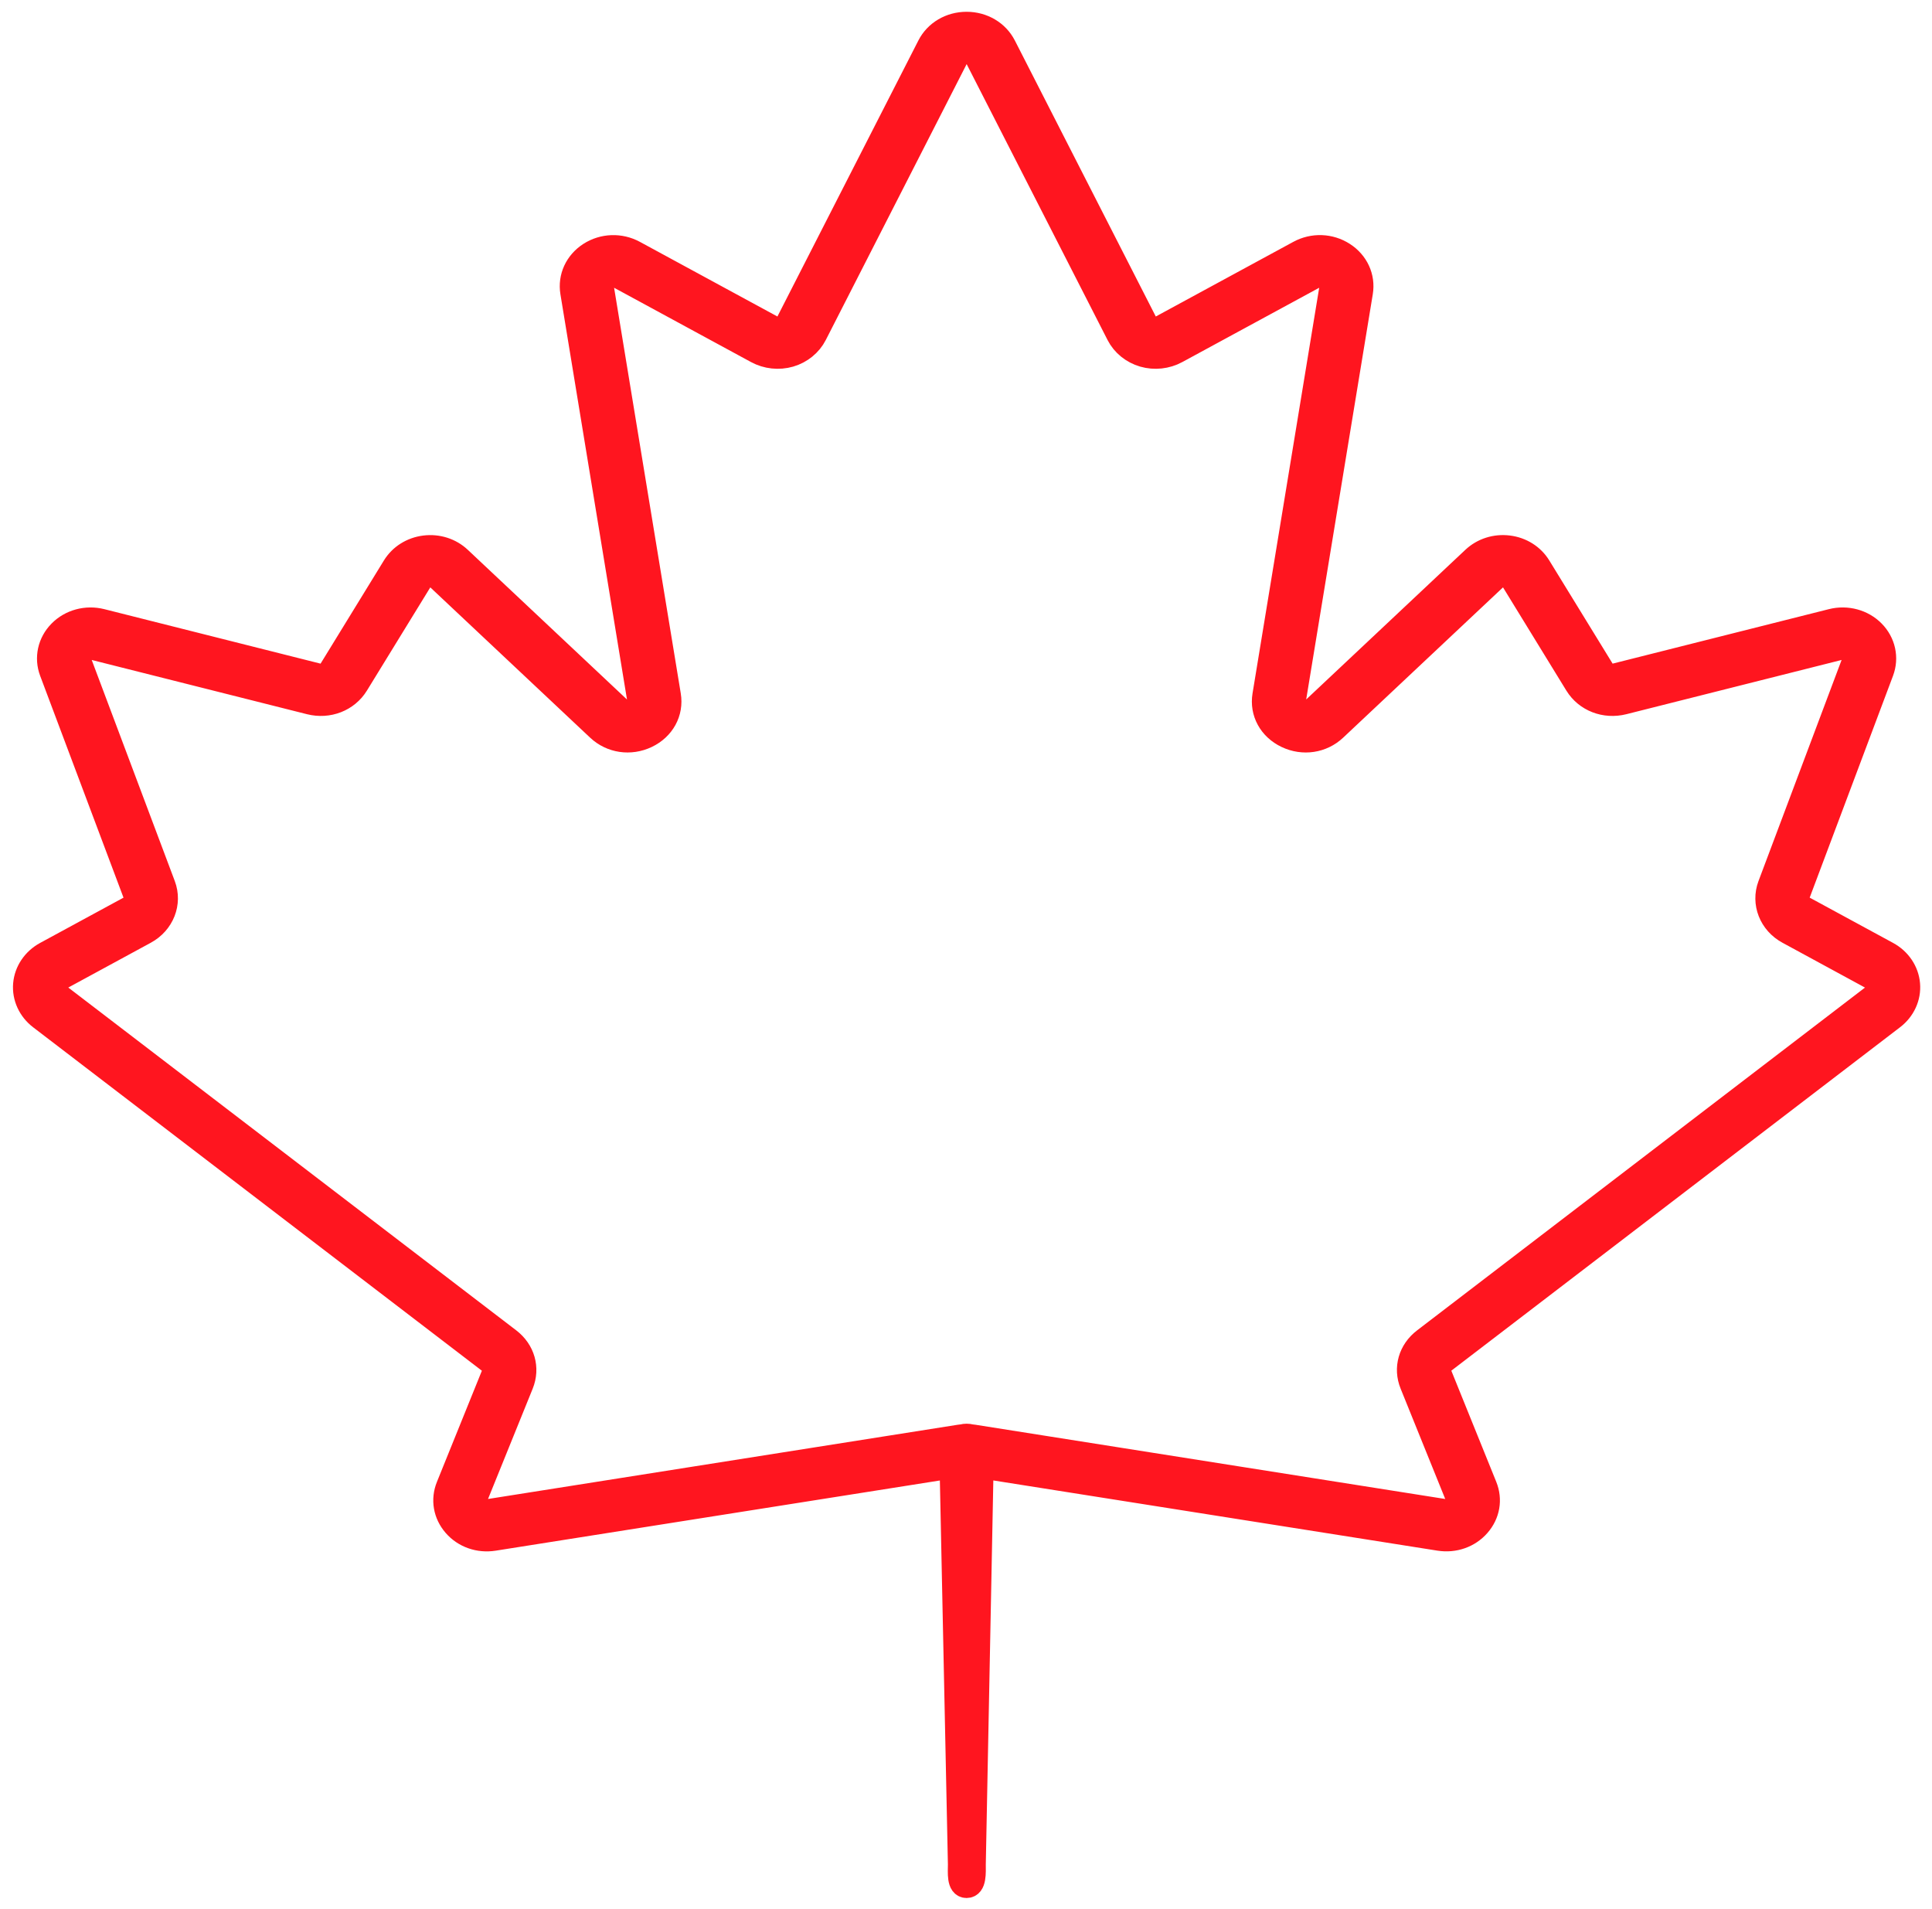 <svg xmlns="http://www.w3.org/2000/svg" width="82" height="81" viewBox="0 0 82 81" fill="none">
  <path fill-rule="evenodd" clip-rule="evenodd" d="M3.839 27.495C3.659 27.495 3.541 27.592 3.492 27.642C3.433 27.702 3.305 27.867 3.393 28.101L6.95 37.566C7.236 38.325 6.904 39.167 6.163 39.569L2.588 41.51C2.449 41.586 2.359 41.716 2.347 41.866C2.334 42.016 2.399 42.158 2.526 42.255L21.607 56.856C22.21 57.318 22.422 58.06 22.146 58.745L20.218 63.507C20.128 63.731 20.241 63.896 20.295 63.958C20.349 64.018 20.499 64.156 20.749 64.116L40.732 60.958C40.772 60.951 40.812 60.946 40.851 60.943C40.962 60.913 41.09 60.913 41.203 60.943C41.242 60.946 41.281 60.951 41.321 60.958L61.305 64.116C61.554 64.155 61.706 64.018 61.758 63.958C61.813 63.896 61.927 63.731 61.836 63.508L59.91 58.745C59.632 58.061 59.844 57.319 60.449 56.857L79.53 42.255C79.656 42.158 79.72 42.017 79.708 41.867C79.695 41.717 79.608 41.587 79.466 41.511L75.891 39.569C75.149 39.168 74.819 38.325 75.104 37.567L78.662 28.102C78.749 27.868 78.621 27.703 78.562 27.642C78.503 27.582 78.336 27.449 78.082 27.513L68.907 29.825C68.119 30.023 67.315 29.711 66.907 29.047L64.211 24.654C64.106 24.485 63.944 24.441 63.857 24.43C63.768 24.419 63.6 24.422 63.452 24.561L56.666 30.941C56.114 31.461 55.306 31.582 54.608 31.249C53.909 30.916 53.535 30.232 53.655 29.506L56.496 12.221C56.539 11.965 56.368 11.825 56.292 11.776C56.218 11.727 56.016 11.629 55.779 11.758L49.942 14.926C49.514 15.159 48.999 15.214 48.53 15.078C48.061 14.941 47.668 14.623 47.454 14.204L41.462 2.472C41.346 2.242 41.12 2.217 41.028 2.217C40.937 2.217 40.711 2.242 40.593 2.472L34.603 14.203C34.389 14.622 33.996 14.941 33.527 15.078C33.057 15.214 32.542 15.159 32.114 14.926L26.276 11.758C26.039 11.629 25.839 11.727 25.763 11.776C25.687 11.824 25.517 11.965 25.559 12.221L28.4 29.506C28.52 30.231 28.146 30.916 27.448 31.249C26.75 31.581 25.942 31.461 25.39 30.942L18.603 24.561C18.455 24.423 18.286 24.42 18.199 24.431C18.112 24.441 17.948 24.485 17.844 24.655L15.147 29.047C14.74 29.71 13.938 30.023 13.15 29.825L3.974 27.513C3.926 27.501 3.881 27.495 3.839 27.495ZM41.025 80.05C40.669 80.05 40.732 79.455 40.732 79.12L40.379 62.247L20.963 65.315C20.326 65.416 19.701 65.197 19.293 64.728C18.886 64.26 18.778 63.642 19.009 63.075L20.935 58.313C21.011 58.124 20.956 57.927 20.789 57.8L1.708 43.198C1.254 42.85 1.01 42.316 1.056 41.77C1.103 41.223 1.434 40.733 1.94 40.457L5.516 38.516C5.721 38.405 5.809 38.181 5.73 37.972L2.173 28.507C1.952 27.92 2.093 27.272 2.543 26.816C2.991 26.359 3.666 26.177 4.306 26.337L13.483 28.649C13.699 28.703 13.912 28.621 14.025 28.438L16.721 24.046C17.001 23.592 17.476 23.293 18.027 23.224C18.579 23.156 19.122 23.329 19.515 23.7L26.301 30.081C26.53 30.296 26.788 30.198 26.86 30.164C26.934 30.128 27.17 29.991 27.119 29.691L24.279 12.406C24.174 11.764 24.462 11.139 25.029 10.772C25.599 10.406 26.324 10.38 26.921 10.704L32.758 13.872C32.877 13.937 33.014 13.952 33.142 13.915C33.27 13.878 33.374 13.793 33.433 13.676L39.425 1.944C39.722 1.362 40.336 1 41.025 1C41.715 1 42.328 1.362 42.627 1.944L48.618 13.676C48.676 13.792 48.78 13.878 48.909 13.915C49.039 13.952 49.175 13.937 49.293 13.872L55.13 10.704C55.728 10.379 56.452 10.405 57.02 10.771C57.59 11.137 57.877 11.763 57.772 12.405L54.931 29.69C54.881 29.99 55.116 30.128 55.19 30.162C55.263 30.197 55.52 30.295 55.749 30.079L62.535 23.699C62.93 23.328 63.471 23.155 64.024 23.223C64.574 23.291 65.051 23.591 65.329 24.045L68.025 28.437C68.138 28.62 68.352 28.703 68.569 28.648L77.744 26.337C78.384 26.176 79.061 26.359 79.509 26.815C79.957 27.271 80.098 27.919 79.877 28.506L76.321 37.971C76.242 38.181 76.331 38.405 76.535 38.515L80.11 40.456C80.617 40.731 80.948 41.222 80.994 41.769C81.041 42.315 80.797 42.849 80.342 43.197L61.263 57.798C61.096 57.925 61.039 58.122 61.116 58.311L63.042 63.074C63.272 63.642 63.165 64.259 62.756 64.727C62.349 65.195 61.724 65.414 61.087 65.314L41.671 62.245L41.34 79.12C41.34 79.455 41.383 80.05 41.025 80.05Z" fill="#ff151f" stroke="#ff151f"/>
</svg>